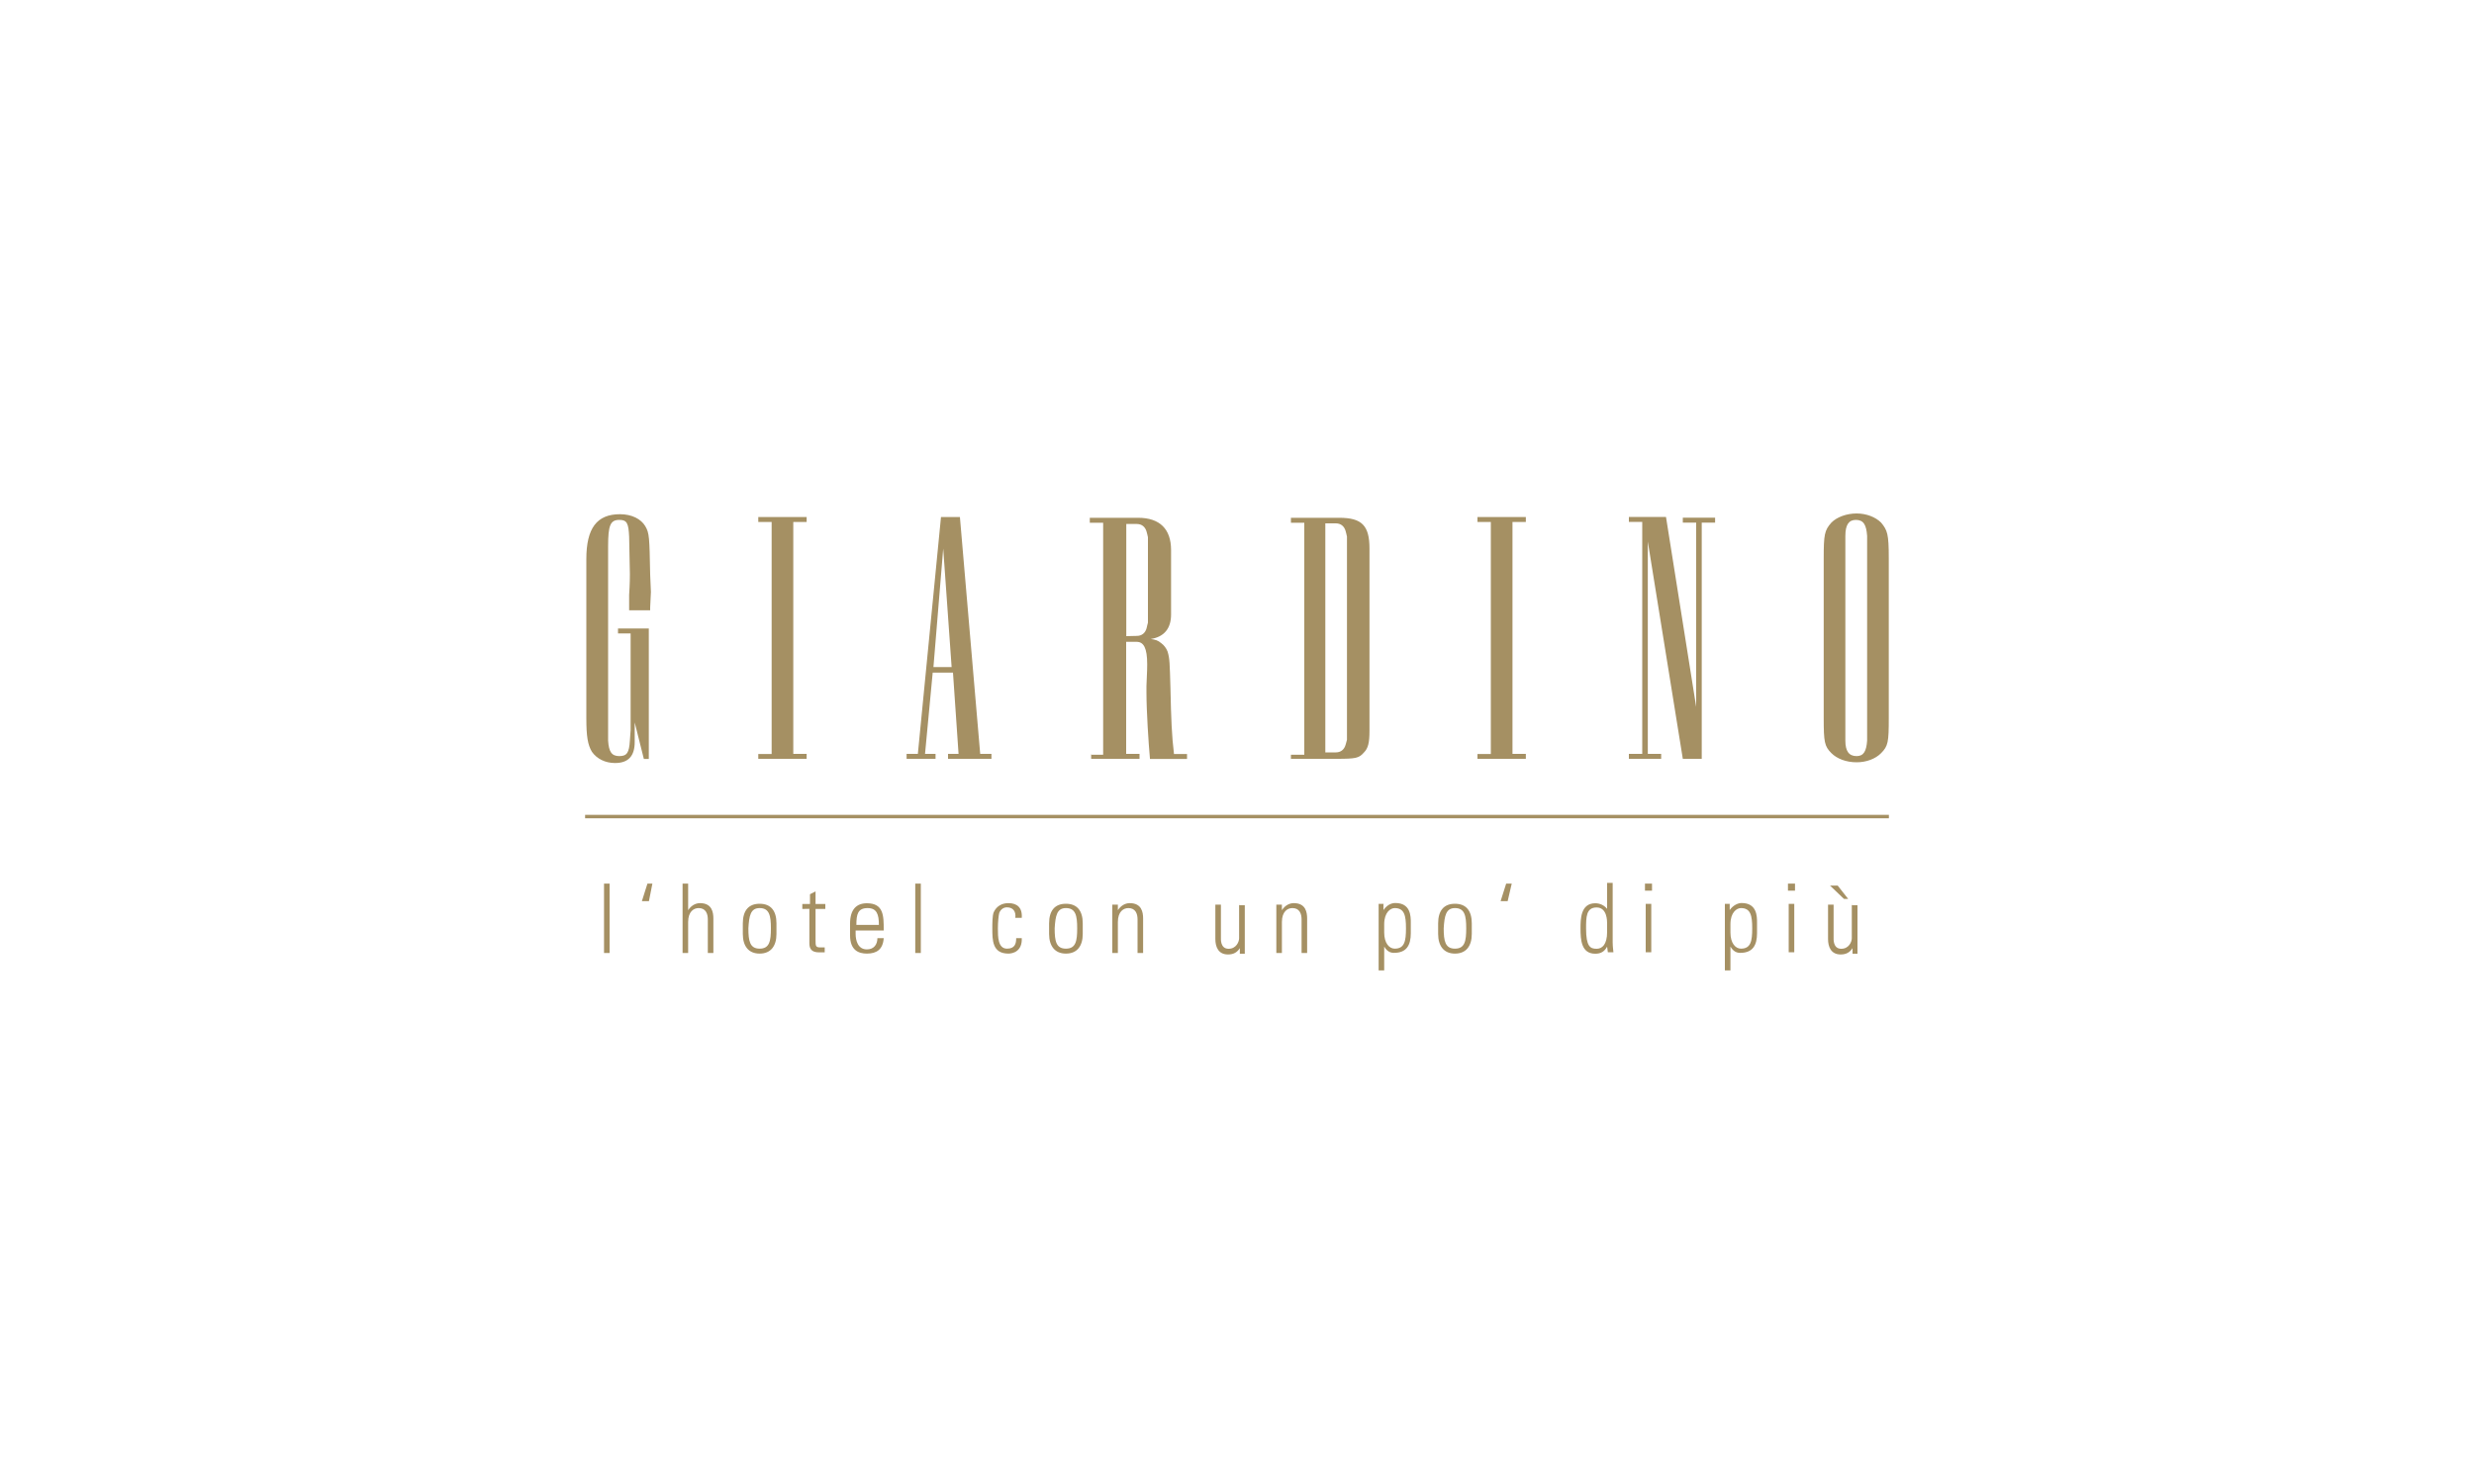 <?xml version="1.0" encoding="utf-8"?>
<!-- Generator: Adobe Illustrator 23.0.1, SVG Export Plug-In . SVG Version: 6.00 Build 0)  -->
<svg version="1.0" id="Calque_1" xmlns="http://www.w3.org/2000/svg" xmlns:xlink="http://www.w3.org/1999/xlink" x="0px" y="0px"
	 viewBox="0 0 200 120" style="enable-background:new 0 0 200 120;" xml:space="preserve">
<style type="text/css">
	.st0{opacity:0.1;fill:#A59063;}
	.st1{fill:#A59063;}
	.st2{opacity:0.42;}
	.st3{opacity:0.42;fill:#A59063;enable-background:new    ;}
	.st4{clip-path:url(#SVGID_4_);fill:#A59063;}
	.st5{clip-path:url(#SVGID_8_);fill:#A59063;}
	.st6{clip-path:url(#SVGID_12_);fill:#A59063;}
	.st7{clip-path:url(#SVGID_14_);fill:#A59063;}
	.st8{clip-path:url(#SVGID_16_);fill:#A59063;}
	.st9{clip-path:url(#SVGID_18_);fill:#A59063;}
	.st10{opacity:0.4;fill:#A59063;}
	.st11{opacity:0.5;fill:#A59063;enable-background:new    ;}
	.st12{opacity:0.7;fill:#A59063;enable-background:new    ;}
	.st13{fill:none;}
	.st14{fill:#D2C7B1;}
	.st15{fill:#FFFFFF;}
	.st16{fill:#EDE9E0;}
	.st17{fill:none;stroke:#E95A35;stroke-width:0.136;}
	.st18{fill:#EDE9E0;stroke:#EDE9E0;stroke-width:0.4;}
	.st19{fill:#D2C7B1;stroke:#D2C7B1;stroke-width:0.4;}
	.st20{fill:#BBAC8A;}
	.st21{fill:#F6F4EF;}
	.st22{fill:#DBD3C1;}
	.st23{fill:#DBD3C1;stroke:#DBD3C1;stroke-width:0.4;}
	.st24{fill:#BBAC8A;stroke:#BBAC8A;stroke-width:0.4;}
	.st25{fill:#AE9A64;}
	.st26{fill:url(#SVGID_19_);}
	.st27{fill:none;stroke:#A59063;stroke-width:2;}
	.st28{fill:#AE9A64;stroke:#000000;stroke-miterlimit:10;}
	.st29{opacity:0.5;}
	.st30{fill:none;stroke:#A59063;stroke-width:0.8;stroke-miterlimit:10;}
	.st31{fill:#D5C9AD;}
	.st32{opacity:0.8;}
	.st33{opacity:0.8;fill:#A59063;enable-background:new    ;}
	.st34{opacity:0.3;fill:#A59063;enable-background:new    ;}
	.st35{opacity:0.4;fill:#A59063;enable-background:new    ;}
	.st36{opacity:0.7;}
	.st37{opacity:0.63;}
	.st38{fill:#9A8863;}
	.st39{fill:none;stroke:#A59063;stroke-width:0.157;}
	.st40{opacity:0.6;fill:#A59063;enable-background:new    ;}
	.st41{fill:none;stroke:#A59063;stroke-width:0.856;}
	.st42{fill:none;stroke:#A59063;stroke-width:0.856;stroke-linecap:round;stroke-linejoin:round;}
	.st43{fill:none;stroke:#A59063;stroke-width:0.856;stroke-linejoin:bevel;}
	.st44{fill:#C7B99D;}
	.st45{enable-background:new    ;}
	.st46{fill:#BCAC8A;}
	.st47{fill:#CEC2A9;}
	.st48{fill:#BDA986;}
	.st49{fill:#D2C4AC;}
	.st50{fill:#E8E0D5;}
	.st51{fill:#A99062;}
	.st52{fill:#F2EEE8;}
	.st53{fill:url(#SVGID_32_);}
	.st54{fill:url(#SVGID_33_);}
	.st55{fill:#C4B799;}
	.st56{fill:#E8E3D8;}
	.st57{fill:none;stroke:#A59063;stroke-width:0.243;}
	.st58{fill:url(#SVGID_42_);}
	.st59{opacity:0.25;}
	.st60{fill:#C6B89C;}
	.st61{opacity:0.2;fill:#A59063;}
	.st62{opacity:0.15;fill:#A59063;}
	.st63{fill:#A48F63;}
	.st64{opacity:0.15;}
	.st65{fill:#A49063;}
	.st66{opacity:0.2;}
	.st67{fill:#C6C6C6;}
</style>
<g>
	<g>
		<path class="st1" d="M150.94,44.19v14.85v0.85c-0.06,0.85-0.28,1.25-0.85,1.25c-0.62,0-0.91-0.4-0.91-1.25v-0.85V44.19v-0.85
			c0-0.91,0.28-1.3,0.85-1.3c0.62,0,0.85,0.4,0.91,1.3V44.19z M147.43,45.15v12.92c0,1.93,0.06,2.27,0.62,2.83
			c0.45,0.45,1.19,0.74,2.04,0.74c0.79,0,1.53-0.28,1.98-0.74c0.57-0.57,0.62-0.91,0.62-2.83V45.15c0-1.98-0.11-2.27-0.62-2.89
			c-0.45-0.45-1.19-0.74-1.98-0.74c-0.79,0-1.59,0.28-2.04,0.74C147.49,42.89,147.43,43.23,147.43,45.15 M131.68,61.36h2.61v-0.4
			h-1.08V43.79l2.83,17.57h1.53v-19.1h1.08v-0.4h-2.61v0.4h1.08v14.9l-2.44-15.36h-3v0.4h1.08v18.76h-1.08L131.68,61.36
			L131.68,61.36z M119.44,61.36h3.91v-0.4h-1.08V42.21h1.08v-0.4h-3.91v0.4h1.08v18.76h-1.08V61.36z M107.14,60.85V42.32h0.85
			c0.4,0,0.68,0.23,0.79,0.62c0.06,0.17,0.06,0.28,0.11,0.45v0.51v15.41v0.51c-0.06,0.17-0.06,0.28-0.11,0.4
			c-0.11,0.4-0.4,0.62-0.79,0.62H107.14z M104.31,61.36h3.74c1.59,0,1.81-0.06,2.21-0.51c0.34-0.34,0.45-0.79,0.45-1.76V44.36
			c0-1.87-0.62-2.49-2.44-2.49h-3.91v0.4h1.08v18.76h-1.08v0.34H104.31z M91.05,51.44v-9.07h0.85c0.4,0,0.68,0.23,0.79,0.62
			c0.06,0.17,0.06,0.28,0.11,0.45v0.51v5.89v0.51c-0.06,0.17-0.06,0.28-0.11,0.45c-0.11,0.4-0.4,0.62-0.79,0.62L91.05,51.44
			L91.05,51.44z M88.21,60.96v0.4h3.91v-0.4h-1.08V51.9h0.85c0.57,0,0.85,0.51,0.85,1.81c0,0.06,0,0.62-0.06,1.76v0.51
			c0,1.53,0.17,4.14,0.28,5.33v0.06h3v-0.4H94.9v-0.06c-0.17-1.36-0.23-2.83-0.28-5.27c-0.06-2.04-0.06-2.38-0.23-2.95
			c-0.11-0.28-0.28-0.51-0.51-0.68c-0.28-0.23-0.45-0.28-0.85-0.34c1.08-0.17,1.64-0.85,1.64-1.98v-5.21c0-1.7-0.91-2.61-2.66-2.61
			H88.1v0.4h1.08v18.76h-0.96V60.96z M75.46,53.94l0.79-9.58l0.68,9.58H75.46z M73.31,61.36h2.32v-0.4h-0.85l0.62-6.57h1.64
			l0.45,6.57h-0.85v0.4h3.51v-0.4h-0.91l-1.64-19.15h-1.53l-1.87,19.15h-0.91V61.36z M61.3,61.36h3.91v-0.4h-1.08V42.21h1.08v-0.4
			H61.3v0.4h1.08v18.76H61.3V61.36z M52.51,50.82h-2.55v0.4h1.02v7.82l-0.06,0.85c-0.06,0.96-0.23,1.25-0.85,1.25
			s-0.85-0.34-0.91-1.25v-0.85V44.19c0-1.7,0.17-2.15,0.91-2.15c0.62,0,0.74,0.28,0.79,1.36l0.06,3c0,0.23,0,0.79-0.06,1.7v1.08
			v0.17h1.7v-0.23l0.06-1.25l-0.06-1.42c-0.06-3-0.06-3.34-0.4-3.91c-0.34-0.57-1.08-0.96-2.04-0.96c-1.87,0-2.72,1.13-2.72,3.63
			v12.86c0,1.47,0.11,2.15,0.45,2.72c0.4,0.57,1.08,0.91,1.87,0.91c1.08,0,1.59-0.57,1.59-1.7v-1.47v-0.11l0.74,2.95h0.4V50.82
			H52.51z"/>
	</g>
	<g>
		<rect x="47.3" y="65.89" class="st1" width="105.4" height="0.28"/>
	</g>
	<g>
		<path class="st1" d="M49.28,71.45h-0.45v5.61h0.45V71.45z M52.74,71.45h-0.4l-0.45,1.42h0.57L52.74,71.45z M55.63,77v-2.44
			c0-0.85,0.45-1.13,0.85-1.13c0.57,0,0.74,0.45,0.74,0.91v2.72h0.45v-2.78c0-0.51-0.11-1.25-1.08-1.25c-0.4,0-0.74,0.23-0.96,0.57
			l0,0v-2.15h-0.45v5.61h0.45V77z M61.41,77.11c0.91,0,1.36-0.62,1.36-1.59v-0.85c0-1.02-0.45-1.59-1.36-1.59
			c-0.91,0-1.36,0.57-1.36,1.59v0.85C60.05,76.49,60.5,77.11,61.41,77.11 M61.41,73.43c0.79,0,0.91,0.62,0.91,1.64
			c0,1.02-0.11,1.64-0.91,1.64c-0.79,0-0.91-0.62-0.91-1.64C60.56,74.05,60.67,73.43,61.41,73.43 M65.43,73.49v2.78
			c0,0.45,0.17,0.74,0.79,0.74c0.17,0,0.28,0,0.45,0v-0.4c-0.11,0-0.23,0-0.34,0c-0.4,0-0.4-0.11-0.4-0.62v-2.49h0.79v-0.4h-0.79
			v-1.02l-0.45,0.23v0.79h-0.62v0.4L65.43,73.49L65.43,73.49z M71.44,75.19c0-1.13,0-2.15-1.36-2.15c-0.85,0-1.36,0.51-1.36,1.64
			v0.96c0,1.19,0.68,1.47,1.36,1.47c0.79,0,1.3-0.34,1.36-1.25h-0.51c0,0.51-0.28,0.91-0.85,0.91c-0.74,0-0.91-0.74-0.91-1.25v-0.28
			h2.27V75.19z M69.23,74.79c0-0.85,0.11-1.36,0.91-1.36c0.74,0,0.91,0.51,0.91,1.36H69.23z M74.44,71.45h-0.45v5.61h0.45V71.45z
			 M82.6,74.22c0.06-0.85-0.4-1.19-1.08-1.19c-0.51,0-0.96,0.23-1.19,0.74c-0.11,0.28-0.11,0.91-0.11,1.3c0,0.96,0,2.04,1.3,2.04
			c0.34,0,1.13-0.17,1.08-1.25h-0.45c0,0.45-0.11,0.85-0.74,0.85c-0.74,0-0.74-0.96-0.74-1.64c0-0.51,0.06-1.08,0.11-1.25
			c0.11-0.28,0.34-0.45,0.62-0.45c0.51,0,0.74,0.34,0.68,0.85L82.6,74.22L82.6,74.22z M86.17,77.11c0.91,0,1.36-0.62,1.36-1.59
			v-0.85c0-1.02-0.45-1.59-1.36-1.59c-0.91,0-1.36,0.57-1.36,1.59v0.85C84.81,76.49,85.27,77.11,86.17,77.11 M86.17,73.43
			c0.79,0,0.91,0.62,0.91,1.64c0,1.02-0.11,1.64-0.91,1.64s-0.91-0.62-0.91-1.64C85.32,74.05,85.44,73.43,86.17,73.43 M90.37,74.56
			c0-0.85,0.45-1.13,0.85-1.13c0.57,0,0.74,0.45,0.74,0.91v2.72h0.45v-2.78c0-0.51-0.11-1.25-1.08-1.25c-0.4,0-0.74,0.23-0.96,0.57
			l0,0v-0.45h-0.45v3.91h0.45L90.37,74.56L90.37,74.56z M100.17,73.09v2.78c0,0.28-0.23,0.85-0.85,0.85c-0.68,0-0.62-0.79-0.62-0.91
			v-2.66h-0.45v2.78c0,0.62,0.23,1.25,1.02,1.25c0.45,0,0.74-0.17,0.96-0.51l0,0v0.45h0.4V73.2h-0.45V73.09z M103.63,74.56
			c0-0.85,0.45-1.13,0.85-1.13c0.57,0,0.74,0.45,0.74,0.91v2.72h0.45v-2.78c0-0.51-0.11-1.25-1.08-1.25c-0.4,0-0.74,0.23-0.96,0.57
			l0,0v-0.45h-0.45v3.91h0.45L103.63,74.56L103.63,74.56z M111.9,74.73c0-0.96,0.51-1.3,0.85-1.3c0.79,0,0.91,0.62,0.91,1.64
			c0,1.02-0.11,1.64-0.91,1.64c-0.45,0-0.85-0.45-0.85-1.3V74.73z M111.9,73.09h-0.45v5.38h0.45v-1.93l0,0
			c0.23,0.4,0.51,0.51,0.79,0.51c1.02,0,1.36-0.62,1.36-1.59v-0.85c0-0.51,0-1.59-1.25-1.59c-0.34,0-0.68,0.17-0.96,0.57l0,0v-0.51
			H111.9z M117.62,77.11c0.91,0,1.36-0.62,1.36-1.59v-0.85c0-1.02-0.45-1.59-1.36-1.59c-0.91,0-1.36,0.57-1.36,1.59v0.85
			C116.26,76.49,116.72,77.11,117.62,77.11 M117.62,73.43c0.79,0,0.91,0.62,0.91,1.64c0,1.02-0.11,1.64-0.91,1.64
			c-0.79,0-0.91-0.62-0.91-1.64C116.77,74.05,116.89,73.43,117.62,73.43 M122.21,71.45h-0.45l-0.45,1.42h0.57L122.21,71.45z
			 M129.07,76.72c-0.51,0-0.85-0.17-0.85-1.64c0-0.91,0-1.7,0.85-1.7c0.85,0,0.85,1.08,0.85,1.3v0.68
			C129.92,76.38,129.52,76.72,129.07,76.72 M129.98,77h0.45c0-0.11-0.06-0.4-0.06-0.79v-4.82h-0.45v2.1l0,0
			c-0.23-0.28-0.57-0.45-0.96-0.45c-1.19,0-1.19,1.3-1.19,2.04c0,0.91,0.06,2.04,1.19,2.04c0.45,0,0.74-0.17,0.96-0.57l0,0
			L129.98,77z M133.49,73.09h-0.45V77h0.45V73.09z M133.55,71.45h-0.57v0.57h0.57V71.45z M139.89,74.73c0-0.96,0.51-1.3,0.85-1.3
			c0.79,0,0.91,0.62,0.91,1.64c0,1.02-0.11,1.64-0.91,1.64c-0.45,0-0.85-0.45-0.85-1.3V74.73z M139.89,73.09h-0.45v5.38h0.45v-1.93
			l0,0c0.23,0.4,0.51,0.51,0.79,0.51c1.02,0,1.36-0.62,1.36-1.59v-0.85c0-0.51,0-1.59-1.25-1.59c-0.28,0-0.68,0.17-0.96,0.57l0,0
			v-0.51H139.89z M145.05,73.09h-0.45V77h0.45V73.09z M145.11,71.45h-0.57v0.57h0.57V71.45z M149.7,73.09v2.78
			c0,0.28-0.23,0.85-0.85,0.85c-0.68,0-0.62-0.79-0.62-0.91v-2.66h-0.45v2.78c0,0.62,0.23,1.25,1.02,1.25
			c0.45,0,0.74-0.17,0.96-0.51l0,0v0.45h0.4V73.2h-0.45V73.09z M149.41,72.69l-0.85-1.08h-0.62l1.13,1.08H149.41z"/>
	</g>
</g>
<g id="Calque_2">
</g>
</svg>
